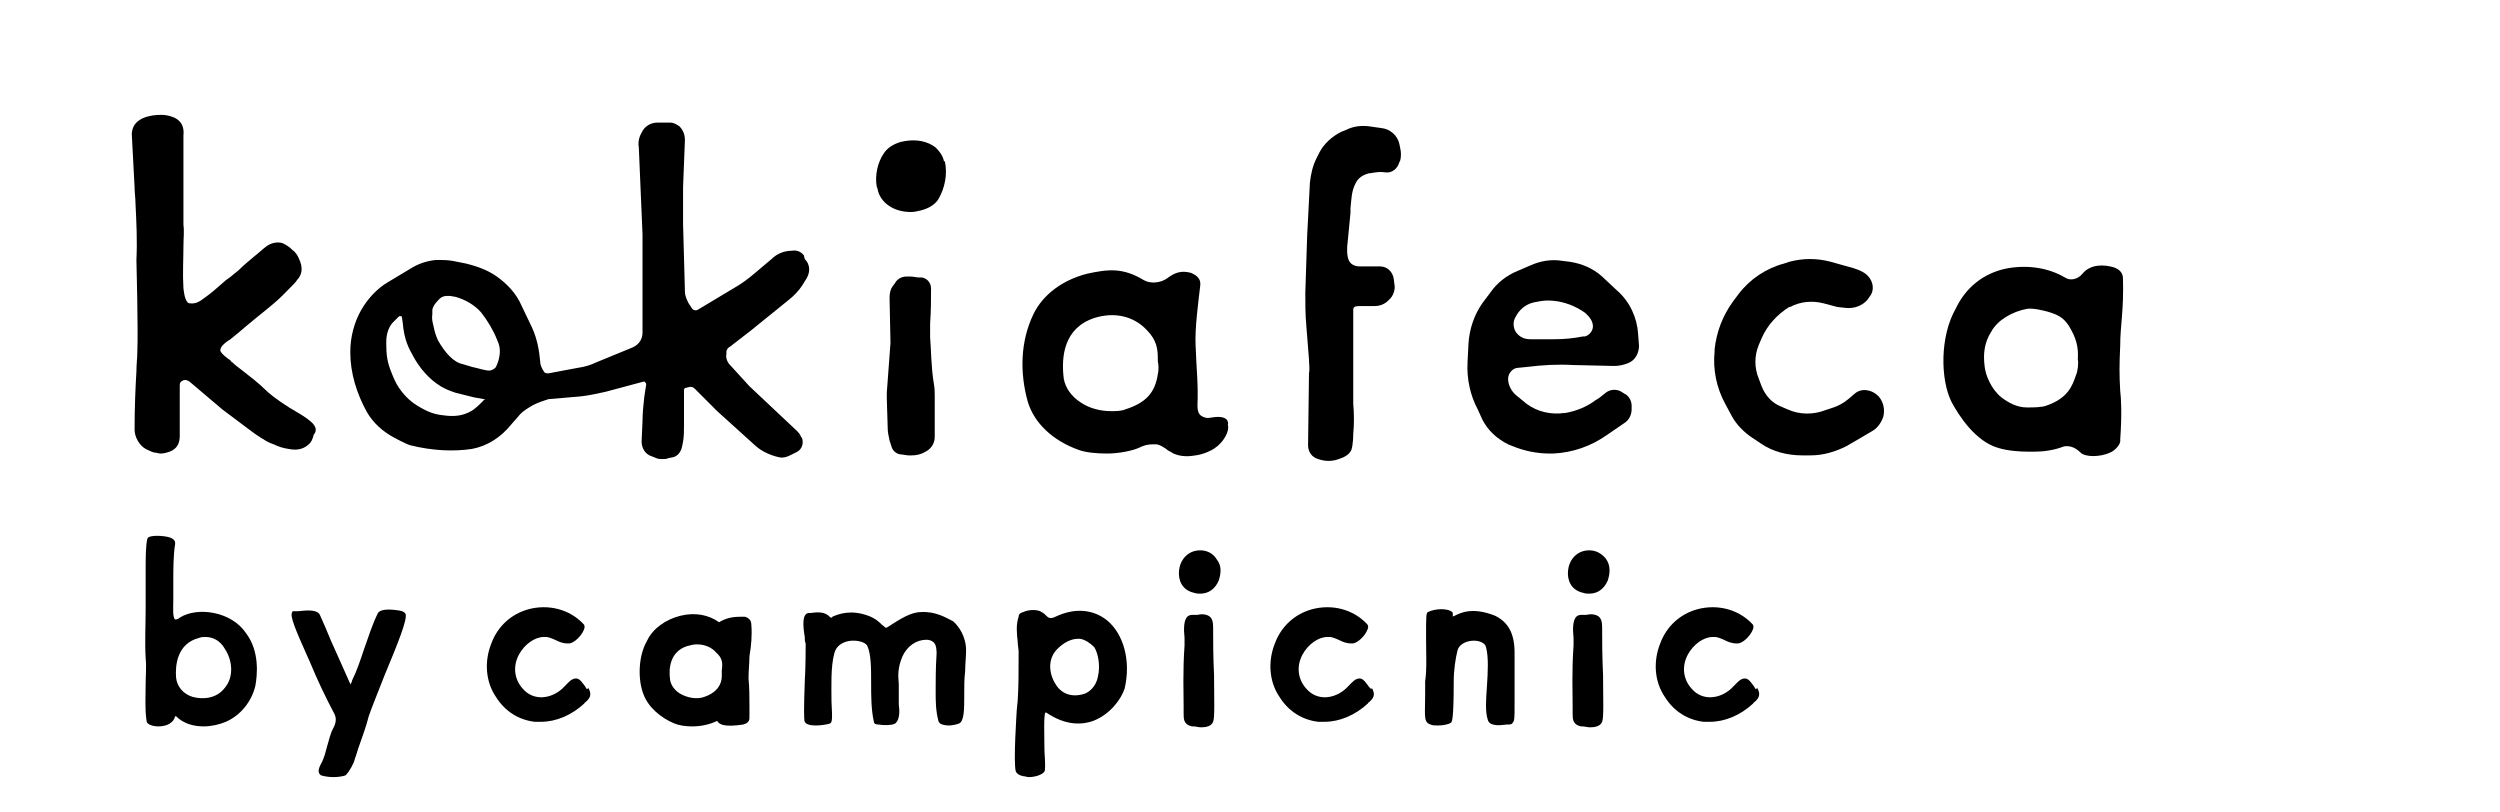 <?xml version="1.0" encoding="utf-8"?>
<!-- Generator: Adobe Illustrator 27.0.0, SVG Export Plug-In . SVG Version: 6.00 Build 0)  -->
<svg version="1.1" id="レイヤー_1" xmlns="http://www.w3.org/2000/svg" xmlns:xlink="http://www.w3.org/1999/xlink" x="0px"
	 y="0px" width="271.2px" height="88.1px" viewBox="0 0 271.2 88.1" style="enable-background:new 0 0 271.2 88.1;"
	 xml:space="preserve">
<g>
	<g>
		<path d="M32.2,44.7c-0.9-0.5-2.6-1.6-3.5-2.5c-0.6-0.6-1.5-1.3-2.4-2c-0.4-0.3-0.8-0.6-1.1-0.9c-0.1,0-0.1-0.1-0.2-0.2
			c-0.3-0.2-1.1-0.8-1.1-1.1c0-0.4,0.5-0.8,0.8-1c0.1-0.1,0.2-0.1,0.3-0.2c0.5-0.4,1.1-0.9,1.8-1.5c1.3-1.1,2.9-2.3,3.8-3.2
			c0.9-0.9,1.6-1.6,1.6-1.7c0.6-0.6,0.7-1.4,0.2-2.4c-0.1-0.3-0.4-0.7-0.7-0.9l-0.1-0.1c-0.2-0.2-0.5-0.4-0.9-0.6
			c-0.5-0.2-1.3-0.1-1.9,0.4c-0.4,0.3-0.8,0.7-1.2,1c-0.6,0.5-1.2,1-1.7,1.5c-0.4,0.3-0.8,0.7-1.4,1.1c-0.8,0.7-1.7,1.5-2.3,1.9
			c-0.5,0.4-1,0.7-1.6,0.6l-0.1,0c-0.3-0.1-0.5-0.7-0.6-1.6c-0.1-1.6,0-3.2,0-4.6c0-0.8,0.1-1.6,0-2.3c0-0.6,0-1.2,0-1.8
			c0-1.2,0-2.4,0-3.4c0-1.6,0-4.5,0-4.5c0.2-1.8-1.3-2.1-1.9-2.2c-0.5-0.1-1.5,0-1.8,0.1c-1,0.2-1.9,0.8-1.9,2l0.3,5.7
			c0,0.6,0.1,1.2,0.1,1.8c0.1,2,0.2,4,0.1,6.1c0,0.1,0.2,7.5,0.1,9.9c0,0.7-0.1,1.4-0.1,2.2c-0.1,1.7-0.2,3.8-0.2,6.3
			c0,0.8,0.5,1.7,1.2,2.1c0.2,0.1,0.8,0.4,1,0.4c0.2,0,0.4,0.1,0.6,0.1c0.4,0,0.7-0.1,1-0.2c0.8-0.3,1.1-0.9,1.1-1.7l0-5.5
			c0-0.3,0.1-0.4,0.3-0.5c0.3-0.2,0.7,0,1,0.3l3.3,2.8l3.2,2.4c0.4,0.3,1.4,1,2.1,1.3c0.1,0,0.2,0.1,0.3,0.1
			c0.4,0.2,0.9,0.4,1.6,0.5c1,0.2,1.7,0,2.3-0.6c0.2-0.2,0.3-0.5,0.4-0.8l0-0.1C34.7,46.4,33.9,45.7,32.2,44.7z"/>
		<path d="M87.2,27.7c-0.3-0.4-0.8-0.6-1.3-0.5c-0.8,0-1.6,0.3-2.2,0.9l-1.9,1.6c-0.7,0.6-1.4,1.1-2.1,1.5l-4,2.4
			c-0.2,0.1-0.4,0.1-0.6-0.1l-0.4-0.6c-0.2-0.4-0.4-0.8-0.4-1.3l-0.2-7.3c0-1.4,0-2.7,0-4l0.2-5.1c0-0.6-0.2-1.1-0.6-1.5
			c-0.3-0.2-0.6-0.4-1-0.4h-1.4c-0.7,0-1.4,0.4-1.7,1.1c-0.3,0.5-0.4,1.1-0.3,1.6l0.4,9.4l0,10.7c0,0.7-0.4,1.3-1.1,1.6l-3.9,1.6
			c-0.6,0.3-1.3,0.5-2,0.6l-3.2,0.6c-0.2,0-0.4,0-0.5-0.2c-0.2-0.3-0.4-0.7-0.4-1.1c-0.1-1.1-0.3-2.4-0.9-3.7l-1.1-2.3
			C56,31.8,55,30.8,53.9,30c-1-0.7-2.1-1.1-3.3-1.4l-1.5-0.3c-0.6-0.1-1.2-0.1-1.8-0.1c-1,0.1-1.9,0.4-2.7,0.9l-2.5,1.5
			c-1.2,0.7-2.2,1.8-2.9,3c-0.8,1.4-1.2,3-1.2,4.6c0,2.3,0.7,4.5,1.8,6.5c0.7,1.2,1.7,2.1,3,2.8c0,0,1.3,0.7,1.7,0.8
			c2.4,0.6,4.7,0.7,6.7,0.4c1.6-0.3,3.1-1.2,4.3-2.7l0.7-0.8c0.3-0.4,0.7-0.7,1.2-1c0.6-0.4,1.2-0.6,1.8-0.8l0.3-0.1l3.5-0.3
			c0.9-0.1,1.8-0.3,2.7-0.5l4.1-1.1c0.1,0,0.2,0,0.2,0.1c0.1,0.1,0.1,0.1,0.1,0.2l-0.2,1.3c-0.1,0.9-0.2,1.8-0.2,2.7l-0.1,2.2
			c0,0.7,0.4,1.4,1.1,1.6l0.5,0.2c0.2,0.1,0.5,0.1,0.7,0.1c0.2,0,0.4,0,0.6-0.1l0.5-0.1c0.5-0.1,0.9-0.6,1-1.2l0.1-0.5
			c0.1-0.6,0.1-1.2,0.1-1.8l0-3.8c0-0.1,0.1-0.2,0.1-0.2l0.4-0.1c0.3-0.1,0.5,0,0.7,0.2l2.4,2.4l4.2,3.8c0.7,0.6,1.6,1,2.5,1.2
			c0.4,0.1,0.8,0,1.2-0.2l0.8-0.4c0.5-0.3,0.7-0.9,0.5-1.5l-0.1-0.1c-0.1-0.3-0.3-0.5-0.5-0.7l-5.1-4.8l-2.1-2.3
			c-0.3-0.3-0.5-0.8-0.4-1.2l0-0.2c0-0.3,0.2-0.5,0.4-0.6l2.2-1.7l4.2-3.4c0.5-0.4,1-0.9,1.4-1.5l0.5-0.8c0.4-0.7,0.4-1.5-0.2-2.1
			L87.2,27.7z M47.5,36.9c-0.1-0.2-0.2-0.5-0.3-0.8c0-0.1-0.1-0.3-0.1-0.4c-0.1-0.5-0.3-1-0.2-1.6l0-0.5c0.1-0.5,0.5-0.9,0.8-1.2
			c0.2-0.2,0.5-0.3,0.8-0.3c0.1,0,0.2,0,0.3,0l0.6,0.1c1.1,0.3,2.1,0.9,2.8,1.7l0,0c0.7,0.9,1.3,1.9,1.7,2.9l0.2,0.5
			c0.3,0.9,0,1.9-0.3,2.5v0c-0.1,0.2-0.5,0.4-0.7,0.4c-0.5,0-1-0.2-1.9-0.4c-0.3-0.1-0.7-0.2-1-0.3C49.2,39.3,48.3,38.3,47.5,36.9z
			 M52.4,43.5c-0.3,0.3-0.9,0.9-1.3,1.1c-0.7,0.4-1.5,0.6-2.6,0.5c-1-0.1-1.7-0.2-2.9-0.9c-0.9-0.5-1.6-1.1-2.3-2.1
			c-0.4-0.6-0.6-1.1-0.8-1.6c-0.5-1.2-0.6-2-0.6-3.3c0-0.4,0-1.6,0.9-2.4l0.5-0.5c0,0,0.1,0,0.1,0c0,0,0,0,0.1,0c0,0,0.1,0,0.1,0.1
			l0.1,0.7c0.1,1.2,0.4,2.3,1,3.3l0.1,0.2c0.7,1.3,1.7,2.5,3,3.3c0.5,0.3,1,0.5,1.6,0.7l2,0.5l1.1,0.2c0.1,0,0.1,0,0.1,0.1
			C52.5,43.3,52.5,43.4,52.4,43.5z"/>
		<path d="M102.4,17.5c-0.1-0.6-0.5-1.1-0.9-1.5c-0.9-0.7-2.1-0.9-3.3-0.7l-0.5,0.1c-0.7,0.2-1.4,0.6-1.8,1.2c-0.7,1-1,2.4-0.8,3.6
			l0.1,0.3c0.1,0.7,0.6,1.4,1.2,1.8l0.1-0.2l0,0l-0.1,0.2l0,0c0.7,0.5,1.6,0.7,2.4,0.7c0.4,0,0.8-0.1,1.2-0.2l0.3-0.1
			c0.6-0.2,1.2-0.6,1.5-1.1c0.7-1.2,1-2.7,0.7-4.1L102.4,17.5z"/>
		<path d="M100.9,36.6c0-0.5,0-1,0-1.5c0.1-1.4,0.1-2.7,0.1-3.8c0-0.6-0.4-1.1-1-1.2l-0.3,0c-0.3,0-0.6-0.1-0.9-0.1l-0.5,0
			c-0.5,0-1,0.3-1.2,0.7l-0.3,0.4c-0.2,0.3-0.3,0.7-0.3,1.2l0.1,4.9l-0.4,5.4c0,0.2,0,0.4,0,0.6l0.1,3.3c0,0.4,0.1,0.8,0.2,1.3
			l0.2,0.6c0.1,0.5,0.6,0.9,1.1,0.9l0.7,0.1c0.1,0,0.3,0,0.4,0c0.5,0,1-0.1,1.5-0.4c0.6-0.3,1-0.9,1-1.6V43c0-0.4,0-0.9-0.1-1.4
			C101,39.8,101,37.7,100.9,36.6z"/>
		<path d="M151.8,15.6c-0.2-0.9-1-1.6-1.9-1.7l-1.4-0.2c-0.9-0.1-1.7,0-2.5,0.4l-0.5,0.2c-1,0.5-1.9,1.3-2.4,2.3l-0.3,0.6
			c-0.4,0.8-0.6,1.7-0.7,2.6l-0.3,5.8l-0.2,6.2c0,1.1,0,2.3,0.1,3.4l0.3,3.8c0,0.5,0.1,1,0,1.5l-0.1,7.8c0,0.7,0.4,1.3,1.1,1.5
			c0.3,0.1,0.7,0.2,1.1,0.2c0.5,0,0.9-0.1,1.4-0.3c0.3-0.1,0.9-0.4,1.1-0.9v0c0.2-0.6,0.2-1.7,0.2-1.7c0.1-1.1,0.1-2.2,0-3.3
			c0-0.3,0-0.6,0-0.9c0-0.2,0-0.6,0-0.9c0-0.3,0-0.6,0-0.9c0-0.8,0-2,0-3.1c0-0.4,0-0.9,0-1.2c0-0.3,0-0.7,0-1.1c0-0.8,0-1.6,0-2.1
			c0-0.3,0.2-0.4,0.7-0.4h1.6c0.6,0,1.1-0.2,1.5-0.6l0.2-0.2c0.3-0.3,0.5-0.8,0.5-1.3l-0.1-0.8c-0.1-0.8-0.7-1.4-1.5-1.4h-2.2
			c-0.5,0-1-0.2-1.2-0.7c-0.2-0.5-0.2-1.3-0.1-2c0,0,0.2-2,0.3-3.1c0-0.2,0-0.3,0-0.5c0.1-0.9,0.1-1.8,0.5-2.6
			c0.3-0.7,0.8-1,1.5-1.2l0.1,0c0.6-0.1,1.1-0.2,1.7-0.1c0.7,0.1,1.3-0.4,1.5-1.1l0.1-0.2c0.1-0.4,0.1-0.9,0-1.3L151.8,15.6z"/>
		<path d="M175.4,31.5l-1.6-1.5c-1-0.9-2.2-1.4-3.5-1.6l-0.8-0.1c-1.2-0.2-2.4,0-3.5,0.5l-1.4,0.6c-1.2,0.5-2.2,1.3-2.9,2.3
			l-0.9,1.2c-0.9,1.3-1.4,2.8-1.5,4.4l-0.1,2c-0.1,1.8,0.3,3.6,1.1,5.1l0.5,1.1c0.6,1.2,1.6,2.1,2.8,2.7l0.5,0.2
			c1.2,0.5,2.6,0.8,4,0.8c0.1,0,0.3,0,0.4,0c2.1-0.1,4.1-0.8,5.8-2l1.9-1.3c0.5-0.3,0.8-0.9,0.8-1.5v-0.4c0-0.5-0.3-1.1-0.8-1.3
			l-0.3-0.2c-0.5-0.3-1.2-0.3-1.7,0.1c-0.4,0.3-0.7,0.6-1.1,0.8c-0.9,0.7-2.1,1.2-3.3,1.4l-0.1,0c-1.4,0.2-2.9-0.1-4.1-1l-1.1-0.9
			c-0.5-0.4-0.9-1.1-0.9-1.8c0-0.6,0.5-1.2,1.1-1.2l1-0.1c1.6-0.2,3.3-0.3,5-0.2l4.4,0.1c0.5,0,1-0.1,1.5-0.3
			c0.8-0.3,1.2-1.1,1.2-1.9l-0.1-1.3C177.6,34.5,176.8,32.7,175.4,31.5z M172.8,35.4c0,0.5-0.4,1-0.9,1.1l-0.2,0
			c-1,0.2-2,0.3-3.1,0.3l-2.6,0c-0.6,0-1.1-0.2-1.5-0.7c-0.3-0.4-0.4-1-0.2-1.5l0.1-0.2c0.4-0.8,1.1-1.4,2-1.6
			c0.5-0.1,1-0.2,1.5-0.2c1.3,0,2.6,0.4,3.7,1.1l0.3,0.2C172.5,34.4,172.8,34.9,172.8,35.4z"/>
		<path d="M201.2,42.7l-0.7,0.6c-0.5,0.4-1,0.7-1.6,0.9l-0.9,0.3c-1.3,0.5-2.8,0.5-4.1-0.1l-0.7-0.3c-1-0.4-1.7-1.2-2.1-2.2
			l-0.3-0.8c-0.5-1.2-0.5-2.5,0-3.7l0.3-0.7c0.6-1.4,1.7-2.6,3-3.4l0.1,0c1.1-0.6,2.4-0.7,3.6-0.4l1.5,0.4l0.9,0.1
			c0.9,0.1,1.8-0.2,2.4-0.9l0.2-0.3c0.6-0.7,0.4-1.7-0.2-2.3c-0.4-0.4-0.9-0.6-1.5-0.8l-2.5-0.7c-1.5-0.4-3-0.4-4.5,0l-0.6,0.2
			c-1.9,0.5-3.7,1.7-4.9,3.3l-0.6,0.8c-1.1,1.5-1.8,3.3-2,5.2l0,0.2c-0.2,2,0.2,4,1.2,5.8l0.7,1.3c0.5,0.9,1.3,1.7,2.2,2.3l0.9,0.6
			c1.3,0.9,2.9,1.3,4.5,1.3h0.9c1.4,0,2.7-0.4,3.9-1c0.9-0.5,2.2-1.3,2.9-1.7c0.5-0.3,0.9-0.9,1.1-1.5c0.2-0.8,0-1.6-0.5-2.2
			C203,42.2,201.9,42.1,201.2,42.7z"/>
		<path d="M230,42.4c-0.1-1.8-0.1-2.7,0-4.9c0-2.2,0.4-3.8,0.3-7.3c0-0.6-0.4-1-1-1.2c-1-0.3-2.5-0.4-3.4,0.7
			c-0.5,0.6-1.3,0.8-1.9,0.4c-1.7-1-3.9-1.4-6.2-1c-2.7,0.5-4.6,2.2-5.6,4.3c-1.8,3.1-1.7,7.8-0.5,10.2c0.8,1.5,2.6,4.3,5.1,5
			c1,0.3,2.2,0.4,3.4,0.4c0.9,0,2.1,0,3.5-0.5c0.2-0.1,0.4-0.1,0.5-0.1c0.5,0,1,0.2,1.5,0.7c0.5,0.5,2.1,0.5,3.2,0
			c0.5-0.2,1.2-0.9,1.1-1.4C230.2,44.9,230.1,43.2,230,42.4z M225.2,40.7c-0.4,1.2-0.9,2.5-3.2,3.3c-0.5,0.2-1.5,0.2-2.1,0.2
			c-1.1,0-2-0.5-2.8-1.1c-1.1-0.9-1.7-2.4-1.8-3.3c-0.2-1.5,0-2.7,0.7-3.8c0.7-1.3,2.3-2.2,3.9-2.5c0.7-0.1,1.8,0.2,2.2,0.3
			c1.4,0.4,1.8,0.8,2.3,1.5c0.8,1.3,1.1,2.3,1,3.7C225.5,39.3,225.4,40.3,225.2,40.7z"/>
		<path d="M131.4,45.3c-0.5,0.1-0.8,0-1.1-0.2c-0.3-0.2-0.4-0.6-0.4-1.1c0.1-2.3-0.1-3.7-0.2-6.5c-0.1-1.8,0.3-4.8,0.5-6.5
			c0.1-0.7-0.3-1.1-1-1.4c-1.1-0.3-1.8,0-2.6,0.6c-0.7,0.5-1.8,0.6-2.5,0.2c-2.3-1.4-3.9-1.2-6.2-0.7c-2.7,0.7-4.8,2.3-5.8,4.4
			c-1.4,2.9-1.5,6.3-0.6,9.5c0.7,2.3,2.7,4.2,5.5,5.2c0.8,0.3,2,0.4,3.1,0.4h0c1.3,0,2.7-0.3,3.4-0.6c0.6-0.3,1-0.4,1.6-0.4
			c0.1,0,0.3,0,0.4,0c0.4,0.1,0.7,0.3,1,0.5c0.2,0.2,0.5,0.3,0.8,0.5c0.9,0.4,1.8,0.3,2.4,0.2c0.8-0.1,1.7-0.5,2.1-0.8
			c0.9-0.6,1.6-1.8,1.4-2.5C133.3,45.7,133.1,45,131.4,45.3z M125.6,40.6L125.6,40.6c-0.3,2-1.3,3.1-3.5,3.8c-0.5,0.2-1,0.2-1.6,0.2
			c-1.1,0-2.3-0.3-3.2-0.9c-1.1-0.7-1.7-1.6-1.9-2.6c-0.3-2.4,0-5.5,3.3-6.6c2.2-0.7,4.3-0.2,5.7,1.3c1.1,1.1,1.2,2.1,1.2,3.1l0,0.3
			C125.7,39.6,125.7,40.2,125.6,40.6z"/>
	</g>
	<g>
		<path d="M19.5,67c-0.2,0.2-0.4,0.2-0.5,0.2c-0.3-0.2-0.2-1.4-0.2-2.1c0-0.3,0-0.6,0-0.8c0-0.3,0-0.8,0-1.3c0-1.2,0-2.8,0.2-4
			c0-0.2,0-0.5-0.6-0.7c-0.6-0.2-2.2-0.3-2.4,0.1c-0.2,0.7-0.2,2.1-0.2,3.6c0,1,0,2,0,2.8l0,1.3c0,1.7-0.1,3.5,0,5.3
			c0.1,0.9,0,1.9,0,2.8c0,1.3-0.1,2.7,0.1,4c0,0.4,0.7,0.6,1.3,0.6c0.4,0,0.9-0.1,1.2-0.3c0.3-0.2,0.5-0.4,0.6-0.8l0.1,0
			c0.8,0.8,1.9,1.1,3,1.1c0.8,0,1.7-0.2,2.4-0.5c1.6-0.7,2.8-2.2,3.2-3.9v0c0.2-1.1,0.5-3.7-1-5.7C25.1,66.3,21.4,65.8,19.5,67z
			 M24.4,74.6c-0.9,1.2-2.4,1.3-3.5,1c-1-0.3-1.7-1.1-1.8-2.1c-0.1-1.3,0.1-3.7,2.5-4.3l0,0c0.2-0.1,0.5-0.1,0.7-0.1
			c0.8,0,1.6,0.4,2.1,1.3C25.2,71.6,25.4,73.4,24.4,74.6z"/>
		<path d="M43.1,66.2c-0.1,0-1.7-0.3-2.1,0.3c-0.6,1.2-1,2.5-1.5,3.9c-0.4,1.2-0.8,2.4-1.3,3.4C38.2,74,38,74.2,38,74.3
			c0,0,0,0,0-0.1c-0.6-1.4-1.4-3.1-2.1-4.7c-0.4-1-0.8-1.9-1.2-2.8c-0.3-0.6-1.4-0.5-2.3-0.4c-0.2,0-0.4,0-0.5,0
			c-0.1,0-0.2,0-0.2,0.1c-0.3,0.4,0.4,2,1.6,4.7c0.2,0.4,0.3,0.7,0.4,0.9c0.7,1.7,1.6,3.6,2.5,5.3c0.3,0.5,0.3,1,0,1.6
			c-0.4,0.7-0.5,1.4-0.7,2c-0.2,0.7-0.3,1.3-0.7,2c-0.2,0.4-0.3,0.7-0.2,0.9c0,0.1,0.1,0.2,0.2,0.3c0.3,0.1,0.8,0.2,1.4,0.2
			c0.5,0,1.1-0.1,1.3-0.2c0.4-0.4,0.9-1.3,1-1.8c0.2-0.5,0.3-1,0.5-1.5c0.3-0.9,0.7-1.9,1-3.1c0.3-0.9,1-2.6,1.7-4.4
			c1.5-3.6,2.5-6.1,2.3-6.7C43.9,66.5,43.9,66.3,43.1,66.2z"/>
		<path d="M63.5,74.5c-0.3-0.4-0.6-0.9-1-0.9c-0.5,0-0.8,0.4-1.2,0.8c-0.1,0.1-0.2,0.2-0.3,0.3c-1.2,1.1-3.1,1.4-4.3,0
			c-0.9-1-1.1-2.4-0.4-3.7c0.6-1.1,1.7-1.9,2.7-1.9c0.1,0,0.1,0,0.2,0c0.4,0,0.7,0.2,1,0.3c0.4,0.2,0.8,0.4,1.4,0.4c0,0,0.1,0,0.1,0
			c0.6,0,1.4-0.9,1.6-1.4c0.2-0.4,0.1-0.6,0-0.7c-1.5-1.6-3.8-2.2-6-1.6c-1.8,0.5-3.3,1.8-4,3.7c-0.8,2-0.6,4.2,0.5,5.8
			c1,1.6,2.5,2.5,4.2,2.7c0.2,0,0.5,0,0.7,0c1.6,0,3.3-0.7,4.7-2c0-0.1,0.1-0.1,0.2-0.2c0.3-0.3,0.7-0.7,0.2-1.5
			C63.7,74.9,63.6,74.7,63.5,74.5z"/>
		<path d="M81.5,67.7c0-0.4-0.3-0.7-0.7-0.8c-1,0-1.8,0-2.8,0.6c-1.1-0.8-2.6-1.1-4.2-0.7c-1.6,0.4-3,1.4-3.6,2.7
			c-1,1.7-1,4.3-0.4,5.8c0.5,1.4,1.9,2.6,3.4,3.2c0.5,0.2,1.2,0.3,1.9,0.3c0.9,0,1.9-0.2,2.7-0.6c0.2,0.4,0.8,0.7,2.8,0.4
			c0.4-0.1,0.7-0.3,0.7-0.7c0-0.4,0-0.8,0-1.2c0-1,0-2.1-0.1-3.1c0-0.9,0.1-1.7,0.1-2.4C81.5,70,81.6,68.9,81.5,67.7z M78.3,72.7
			c0,0.2,0,0.4,0,0.6c0,1.1-0.7,1.9-1.9,2.3c-0.8,0.3-1.9,0.1-2.7-0.4c-0.6-0.4-0.9-0.9-1-1.4c-0.2-1.3,0-3.1,1.8-3.7
			c0.4-0.1,0.7-0.2,1.1-0.2c0.8,0,1.6,0.3,2.1,0.9l0,0C78.4,71.4,78.4,72,78.3,72.7z"/>
		<path d="M99.9,66.4c-1.1,0-2.3,0.8-3.1,1.3c-0.3,0.2-0.6,0.4-0.7,0.4c0,0,0,0,0,0c-0.1,0-0.2-0.2-0.4-0.3c-0.3-0.3-0.7-0.7-1.5-1
			c-1.9-0.7-3.2-0.2-3.9,0.1C90.3,67,90.2,67,90.1,67c-0.6-0.7-1.4-0.6-2.2-0.5l-0.2,0c-0.7,0.1-0.6,1.4-0.4,2.6
			c0,0.3,0,0.5,0.1,0.7c0,0.6,0,2.4-0.1,4.2c-0.1,2.8-0.1,4.1,0,4.3c0.3,0.6,2,0.4,2.7,0.2c0.3-0.1,0.3-0.5,0.2-2.4
			c0-1.6-0.1-3.7,0.3-5.2c0.3-1.2,1.5-1.4,2-1.4c0,0,0.1,0,0.1,0c0.8,0,1.4,0.3,1.5,0.6c0.4,0.9,0.4,2.4,0.4,3.9c0,1.5,0,3,0.3,4.3
			c0,0.2,0.2,0.3,0.5,0.3c0.6,0.1,1.7,0.1,1.9-0.2c0.4-0.4,0.4-1.3,0.3-2c0-0.3,0-0.6,0-0.9c0-0.5,0-0.9,0-1.3c-0.1-1-0.1-1.8,0.4-3
			c0.5-1.1,1.5-1.8,2.6-1.8c0.3,0,0.6,0.1,0.8,0.3c0.3,0.3,0.3,0.9,0.3,1.2c-0.1,1.6-0.1,2.9-0.1,4.1c0,1,0,2.1,0.3,3.2
			c0,0.1,0.1,0.2,0.2,0.3c0.2,0.1,0.5,0.2,0.9,0.2c0.4,0,0.8-0.1,1.1-0.2c0.6-0.2,0.6-1.6,0.6-2.9c0-0.2,0-0.4,0-0.5
			c0-0.7,0-1.5,0.1-2.3c0-0.8,0.1-1.5,0.1-2.3c0-0.8-0.3-2.1-1.4-3.1C102.6,67,101.5,66.3,99.9,66.4z"/>
		<path d="M120.1,67.3c-1.5-1.2-3.5-1.4-5.6-0.4c-0.6,0.3-0.8,0.1-1.1-0.2c-0.1-0.1-0.2-0.2-0.4-0.3c-0.4-0.3-1.4-0.3-2,0
			c-0.4,0.1-0.5,0.3-0.5,0.5c-0.3,0.9-0.2,1.8-0.1,2.7c0,0.4,0.1,0.8,0.1,1.1c0,2.5,0,3.6-0.1,5.3l-0.1,1c0,0.1-0.4,5.8-0.1,6.7
			c0.1,0.2,0.3,0.4,0.8,0.5c0.2,0,0.4,0.1,0.6,0.1c0.6,0,1.4-0.2,1.7-0.6c0.1-0.2,0.1-0.7,0-2.3c0-1.5-0.1-3.8,0.1-4.1
			c0,0,0,0,0.1,0c2.2,1.5,4,1.3,5.1,0.9c1.8-0.7,3-2.3,3.4-3.5l0,0C122.7,71.7,121.9,68.8,120.1,67.3z M119.1,73.4
			c-0.1,0.6-0.5,1.4-1.3,1.8c-1.3,0.5-2.6,0.2-3.3-1c-0.7-1.1-0.9-2.7,0.2-3.8c0.7-0.7,1.5-1.1,2.2-1.1c0.1,0,0.2,0,0.3,0
			c0.5,0.1,1,0.4,1.5,0.9C119.1,70.8,119.4,72.2,119.1,73.4z"/>
		<path d="M130.2,59.7c-1.4,0-2.2,1.1-2.3,2.2c-0.1,1,0.3,2.1,1.6,2.4c0.3,0.1,0.5,0.1,0.7,0.1c0.9,0,1.6-0.5,2-1.4l0,0
			c0.3-0.9,0.3-1.7-0.2-2.3C131.6,60,130.9,59.7,130.2,59.7z"/>
		<path d="M131.6,68c0-0.5-0.1-1-0.5-1.2c-0.4-0.2-0.8-0.2-1.2-0.1c-0.2,0-0.4,0-0.6,0c-0.2,0-0.4,0.1-0.5,0.2
			c-0.4,0.4-0.4,1.4-0.3,2.3c0,0.3,0,0.6,0,0.8c-0.2,2.8-0.1,5.3-0.1,6.6c0,0.3,0,0.4,0,0.6l0,0.2c0,0.6,0,1.2,0.9,1.4
			c0.1,0,0.2,0,0.2,0c0.2,0,0.5,0.1,0.8,0.1c0.5,0,1.1-0.1,1.3-0.6c0.2-0.5,0.1-2.6,0.1-5.1C131.6,71.2,131.6,69.4,131.6,68z"/>
		<path d="M148.5,74.5c-0.3-0.4-0.6-0.9-1-0.9c-0.5,0-0.8,0.4-1.2,0.8c-0.1,0.1-0.2,0.2-0.3,0.3c-1.2,1.1-3.1,1.4-4.3,0
			c-0.9-1-1.1-2.4-0.4-3.7c0.6-1.1,1.7-1.9,2.7-1.9c0.1,0,0.1,0,0.2,0c0.4,0,0.7,0.2,1,0.3c0.4,0.2,0.8,0.4,1.4,0.4c0,0,0.1,0,0.1,0
			c0.6,0,1.4-0.9,1.6-1.4c0.2-0.4,0.1-0.6,0-0.7c-1.5-1.6-3.8-2.2-6-1.6c-1.8,0.5-3.3,1.8-4,3.7c-0.8,2-0.6,4.2,0.5,5.8
			c1,1.6,2.5,2.5,4.2,2.7c0.2,0,0.5,0,0.7,0c1.6,0,3.3-0.7,4.7-2c0-0.1,0.1-0.1,0.2-0.2c0.3-0.3,0.7-0.7,0.2-1.5
			C148.8,74.9,148.7,74.7,148.5,74.5z"/>
		<path d="M162.2,66.8c-2.5-1-3.8-0.3-4.4,0c-0.1,0-0.2,0.1-0.2,0.1c0,0,0-0.1,0-0.3c0-0.1,0-0.2-0.2-0.3c-0.5-0.3-1.7-0.3-2.5,0.1
			c-0.2,0.1-0.2,0.5-0.2,2.8c0,1.5,0.1,3.5-0.1,4.7c0,0.4,0,0.9,0,1.4c0,1.5-0.1,2.5,0.1,2.9c0.1,0.2,0.2,0.3,0.5,0.4
			c0.2,0.1,0.5,0.1,0.8,0.1c0.5,0,1.1-0.1,1.4-0.3c0.1-0.1,0.3-0.2,0.3-4.5c0-1.2,0.2-2.5,0.4-3.3c0.2-0.8,1.1-1.1,1.8-1.1
			c0,0,0,0,0,0c0.5,0,1.2,0.2,1.3,0.7c0.3,1.1,0.2,2.7,0.1,4.3c-0.1,1.4-0.2,2.7,0.1,3.6c0.2,0.7,1.3,0.6,2,0.5c0.4,0,0.6,0,0.7-0.2
			c0.2-0.2,0.2-0.6,0.2-1.9c0-0.6,0-1.5,0-2.5c0-1.1,0-2.3,0-3.2C164.3,68.7,163.6,67.5,162.2,66.8z"/>
		<path d="M173.8,68c0-0.5-0.1-1-0.5-1.2c-0.4-0.2-0.8-0.2-1.2-0.1c-0.2,0-0.4,0-0.6,0c-0.2,0-0.4,0.1-0.5,0.2
			c-0.4,0.4-0.4,1.4-0.3,2.3c0,0.3,0,0.6,0,0.8c-0.2,2.8-0.1,5.3-0.1,6.6c0,0.3,0,0.4,0,0.6l0,0.2c0,0.6,0,1.2,0.9,1.4
			c0.1,0,0.2,0,0.2,0c0.2,0,0.5,0.1,0.8,0.1c0.5,0,1.1-0.1,1.3-0.6c0.2-0.5,0.1-2.6,0.1-5.1C173.8,71.2,173.8,69.4,173.8,68z"/>
		<path d="M172.4,59.7c-1.4,0-2.2,1.1-2.3,2.2c-0.1,1,0.3,2.1,1.6,2.4c0.3,0.1,0.5,0.1,0.7,0.1c0.9,0,1.6-0.5,2-1.4l0,0
			c0.3-0.9,0.3-1.7-0.2-2.4C173.7,60,173.1,59.7,172.4,59.7z"/>
		<path d="M190.3,74.5c-0.3-0.4-0.6-0.9-1-0.9c-0.5,0-0.8,0.4-1.2,0.8c-0.1,0.1-0.2,0.2-0.3,0.3c-1.2,1.1-3.1,1.4-4.3,0
			c-0.9-1-1.1-2.4-0.4-3.7c0.6-1.1,1.7-1.9,2.7-1.9c0.1,0,0.1,0,0.2,0c0.4,0,0.7,0.2,1,0.3c0.4,0.2,0.8,0.4,1.4,0.4c0,0,0.1,0,0.1,0
			c0.6,0,1.4-0.9,1.6-1.4c0.2-0.4,0.1-0.6,0-0.7c-1.5-1.6-3.8-2.2-6-1.6c-1.8,0.5-3.3,1.8-4,3.7c-0.8,2-0.6,4.2,0.5,5.8
			c1,1.6,2.5,2.5,4.2,2.7c0.2,0,0.5,0,0.7,0c1.6,0,3.3-0.7,4.7-2c0-0.1,0.1-0.1,0.2-0.2c0.3-0.3,0.7-0.7,0.2-1.5
			C190.5,74.9,190.4,74.7,190.3,74.5z"/>
	</g>
</g>
</svg>

